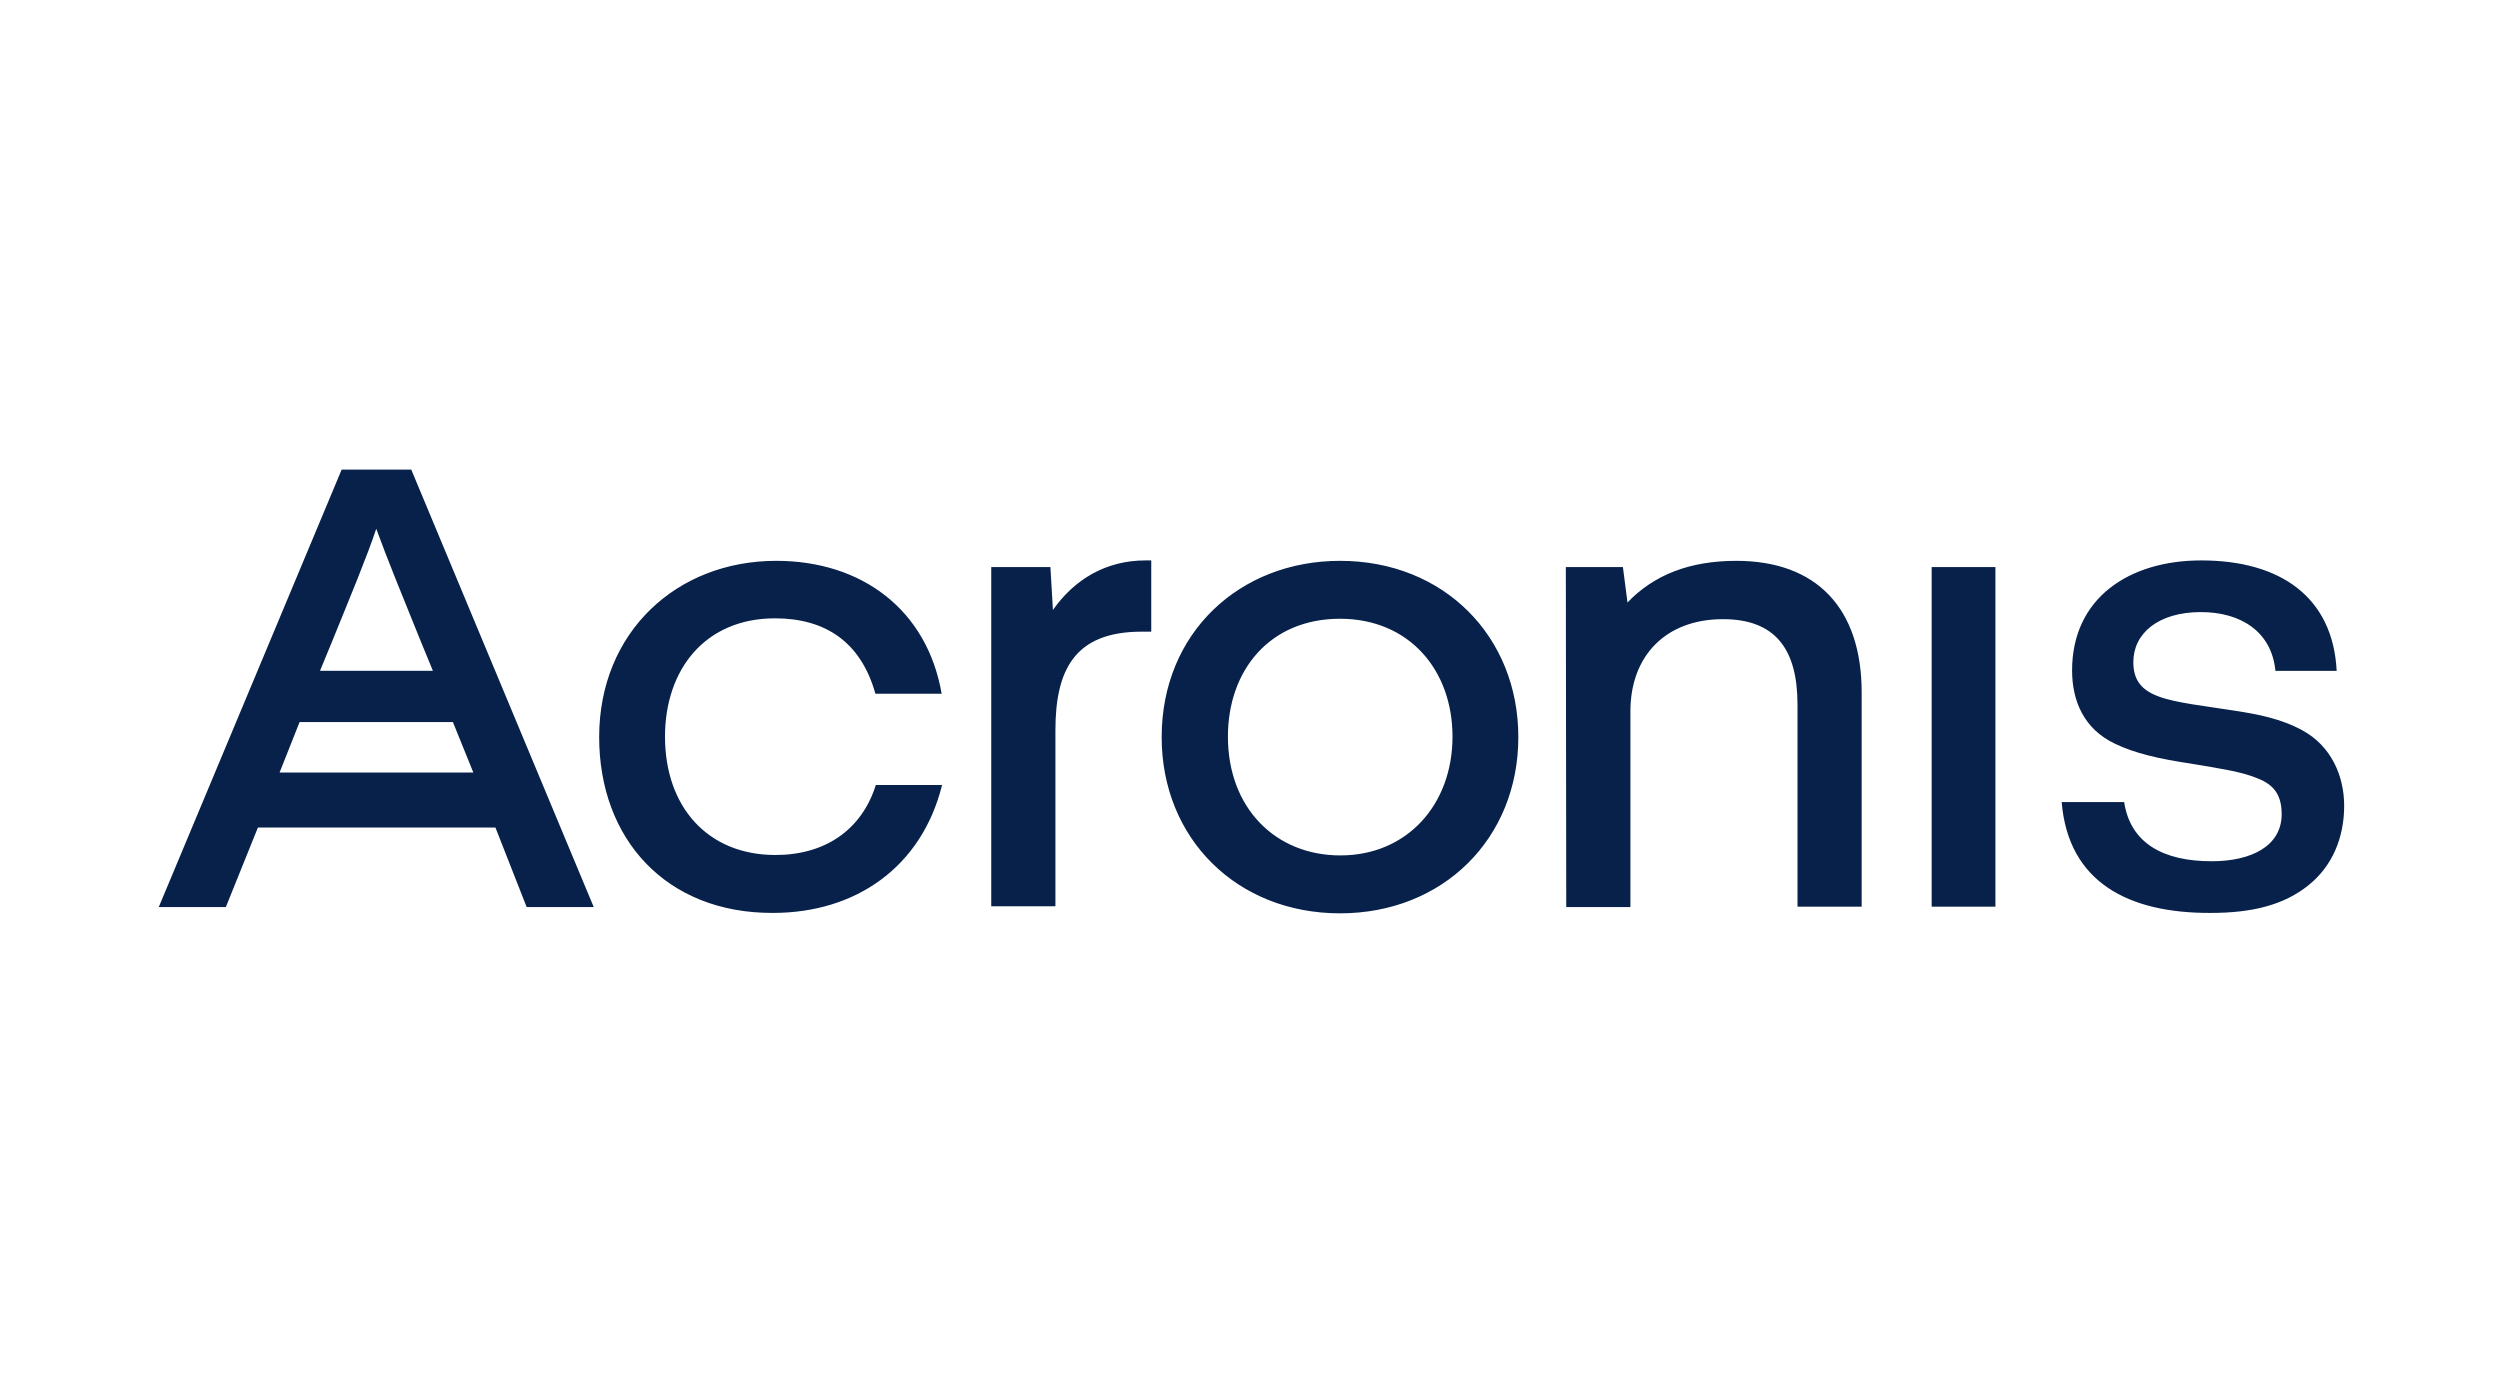 <?xml version="1.0" encoding="utf-8"?>
<!-- Generator: Adobe Illustrator 28.2.0, SVG Export Plug-In . SVG Version: 6.00 Build 0)  -->
<svg version="1.1" id="Layer_1" xmlns="http://www.w3.org/2000/svg" xmlns:xlink="http://www.w3.org/1999/xlink" x="0px" y="0px"
	 viewBox="0 0 600 330" style="enable-background:new 0 0 600 330;" xml:space="preserve">
<style type="text/css">
	.st0{fill:#07214A;}
</style>
<g>
	<path class="st0" d="M82,112.7h16.7l43.8,105h-16.1l-7.5-19.1h-57l-7.7,19.1H38.1L82,112.7z M113.6,185.4l-4.9-12.1H71.9l-4.8,12.1
		H113.6z M103.9,161l-2.8-6.8c-4.5-11.1-8.3-20.4-10.8-27.3c-2.3,6.9-6.2,16.2-10.7,27.3l-2.8,6.8H103.9z M143.8,176.9
		c0-25.1,18.5-42.3,42.5-42.3c20.5,0,36.2,11.7,39.7,31.9h-15.9c-3.5-12.5-12.1-18.1-24.1-18.1c-16.8,0-26.4,12.3-26.4,28.4
		c0,16.8,10.2,28.4,26.5,28.4c11.9,0,20.7-6,24.1-16.8h15.9c-4.9,19.7-20.7,30.7-40.6,30.7C159.8,219.2,143.8,201.3,143.8,176.9z
		 M237.9,136.1h14.2l0.6,10.3c5.1-7.3,12.7-11.9,22.2-11.9h1.4v17.1H274c-16.2,0-20.7,9.3-20.7,23.7v42.2h-15.4L237.9,136.1
		L237.9,136.1z M278.8,176.9c0-25,18.7-42.3,42.8-42.3c25,0,42.8,18.2,42.8,42.3c0,24.4-18.1,42.3-42.8,42.3
		C296.9,219.2,278.8,201.3,278.8,176.9z M348.6,176.8c0-16.1-10.5-28.3-27-28.3c-16.8,0-26.9,12.3-26.9,28.3c0,17,11.3,28.5,27,28.5
		C337.7,205.3,348.6,193.1,348.6,176.8z M375.8,136.1h13.7l1.1,8.5c6.3-6.6,14.9-10,26.1-10c19.3,0,30.1,11.4,30.1,31.6v51.4h-15.4
		v-48.5c0-13.3-5.3-20.5-17.9-20.5c-13.7,0-22.2,8.8-22.2,22.1v47h-15.4L375.8,136.1L375.8,136.1z M463.6,136.1h15.3v81.5h-15.3
		V136.1z M494.8,192.5h15c1.5,9.9,9.4,14.2,21,14.2c9.6,0,16.8-3.7,16.8-11.3c0-5.3-2.5-7.4-6.3-8.8c-3.7-1.4-7.5-2-15.3-3.3
		c-8-1.2-13.6-2.5-18.4-4.8c-7.4-3.5-10.3-10.2-10.3-17.6c0-17.3,13.6-26.4,31-26.4c19,0,31.6,8.8,32.5,26.5h-14.7
		c-0.9-9.4-8.3-14.1-17.9-14.1c-10.2,0-16.2,5.1-16.2,12c0,4.5,2.1,6.8,6.2,8.3c4,1.5,11.4,2.3,17.7,3.3c6,0.9,11.6,2,16.7,4.8
		c6.8,3.7,10,10.8,10,18.1c0,7.7-2.9,14.5-8.5,19c-5.9,4.8-13.6,6.7-23.5,6.7C510.9,219.2,496.4,211.8,494.8,192.5z"/>
</g>
</svg>
